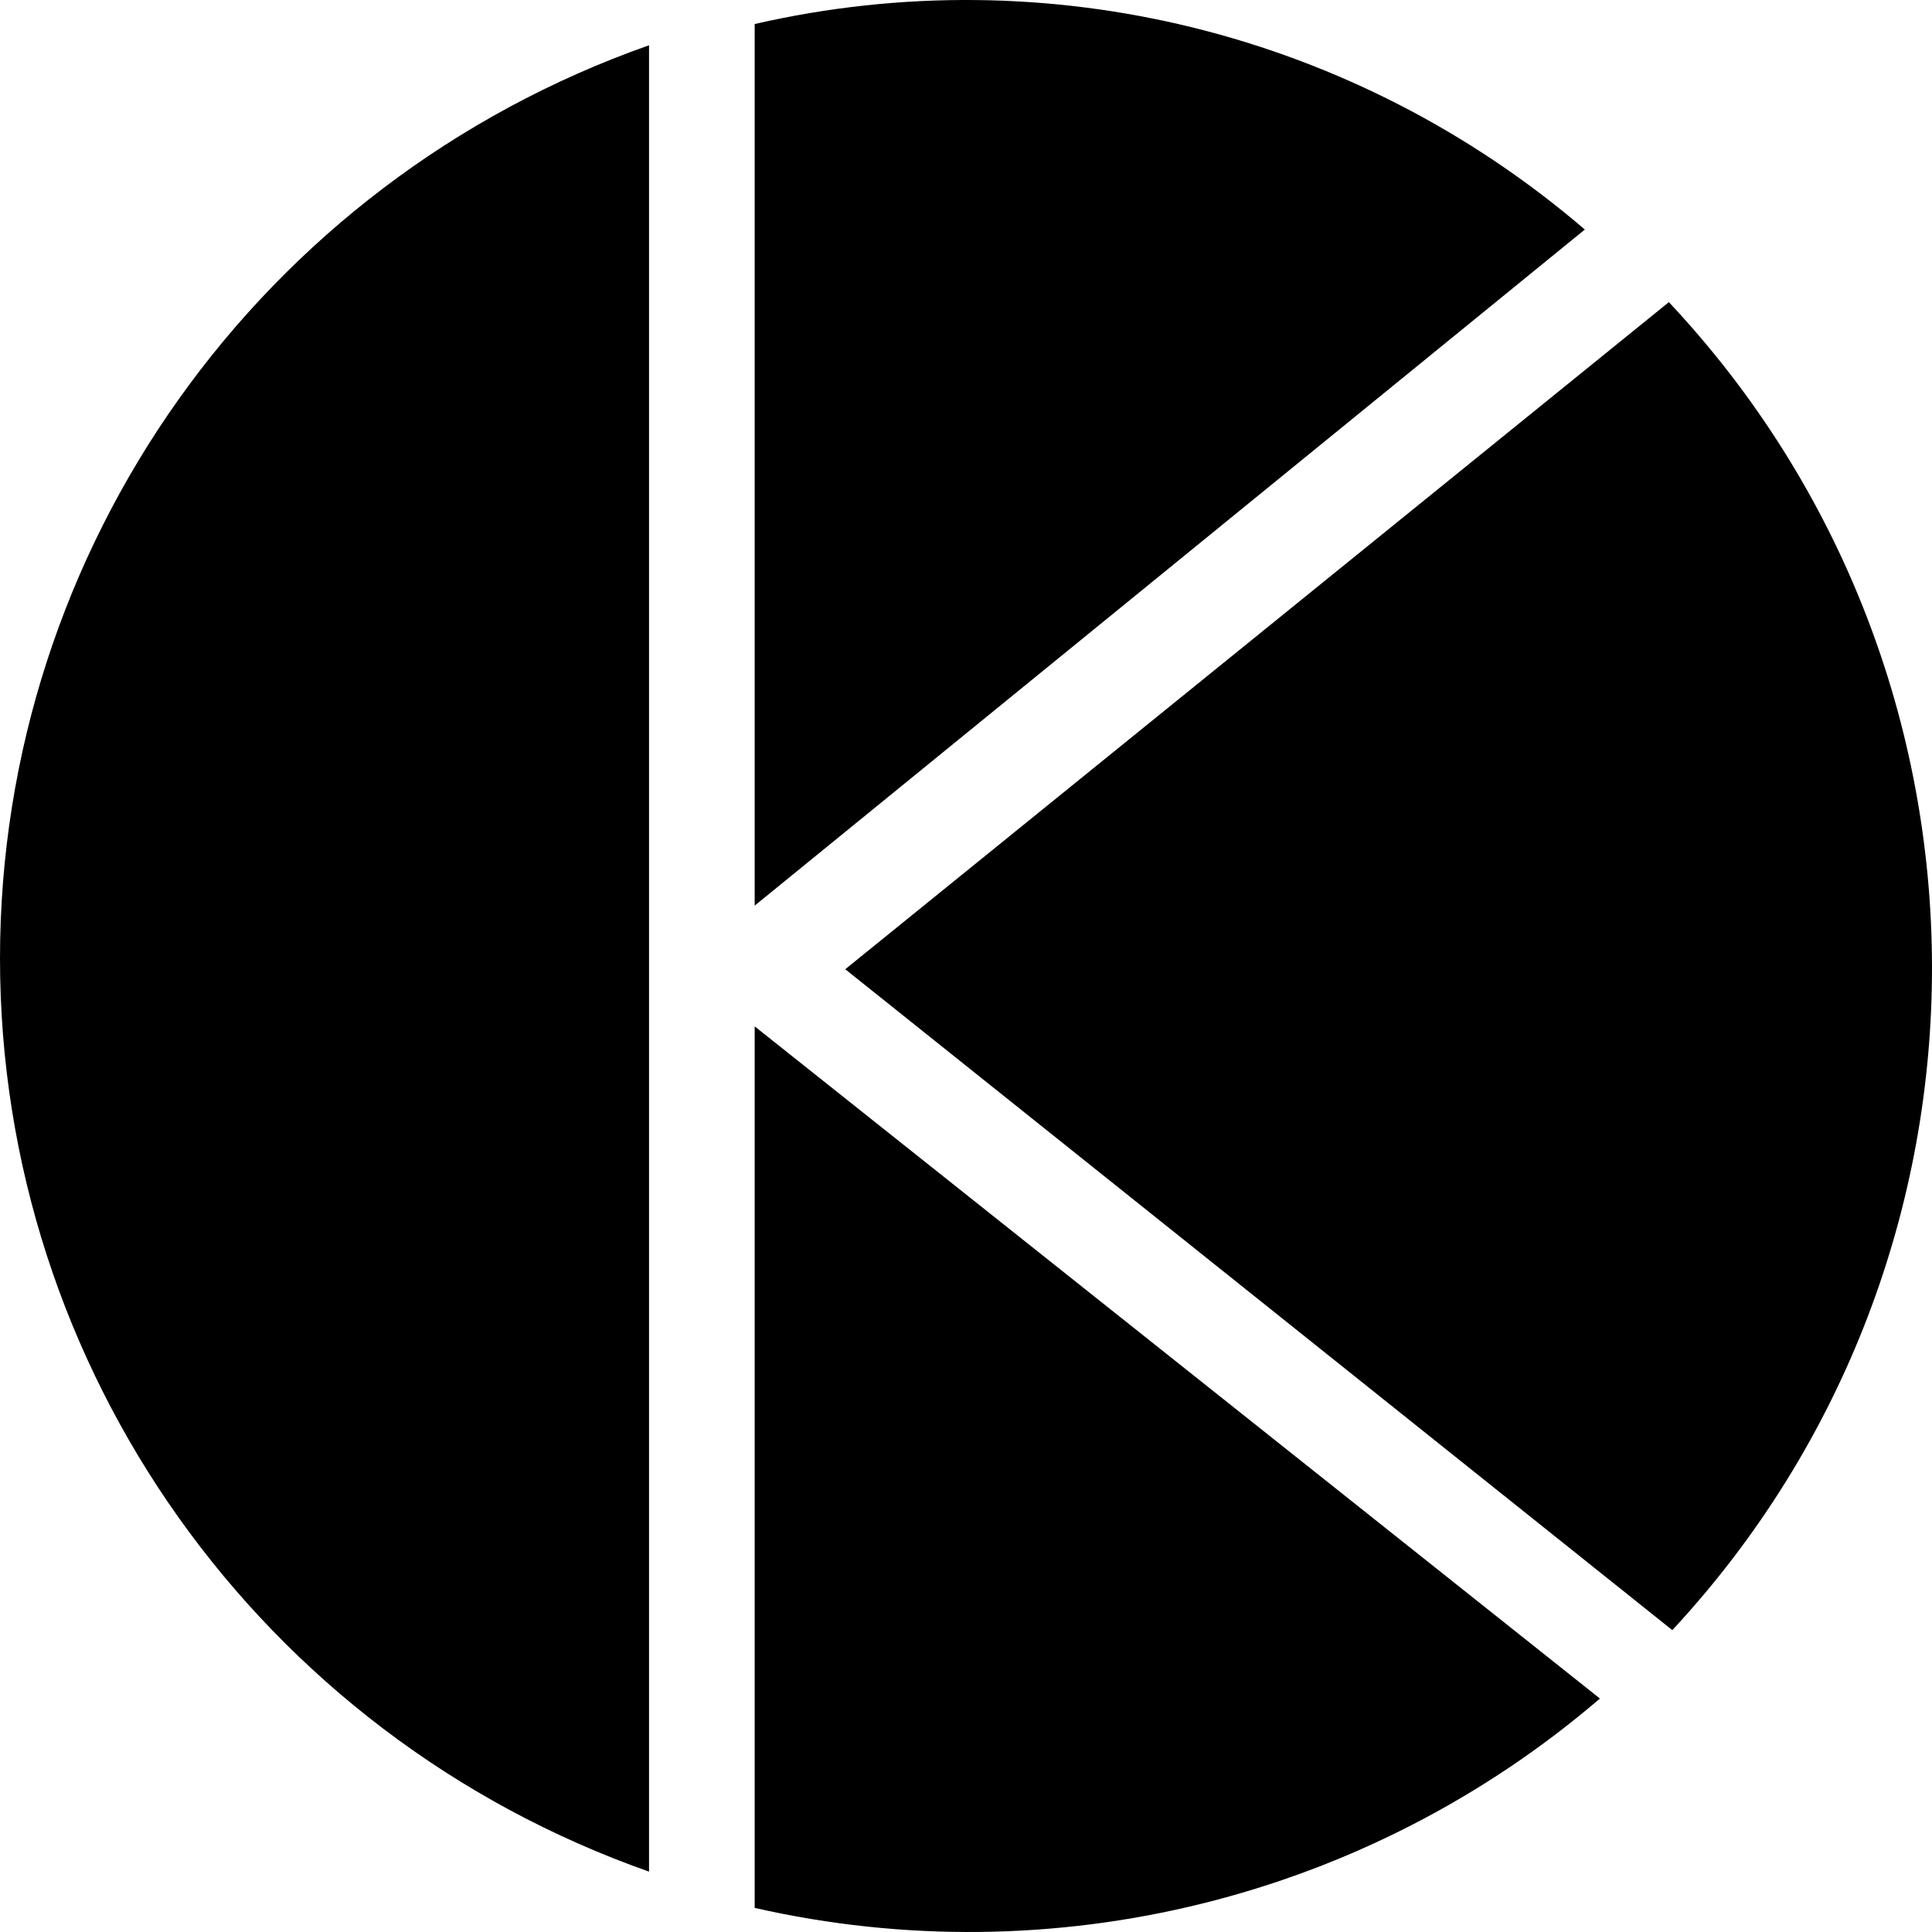 <svg xmlns="http://www.w3.org/2000/svg" width="128" height="128" viewBox="0 0 128 128">
    <style>
        @media (prefers-color-scheme: dark) { #icon { fill: #FFFFFF; } }
    </style>
	<path id="icon" d="M50 60 105 15.208C89.797 2.171 69.427-2.872 50 1.592L50 60ZM110.588 20 56 64.214 110.795 108C133.829 83.206 133.722 44.664 110.551 20L110.588 20ZM43 3C17.227 12.073 0 36.311 0 63.5 0 90.689 17.227 114.927 43 124L43 3ZM50 68 50 126.403C69.806 130.906 90.57 125.763 106 112.533L50 68Z"/>
</svg>